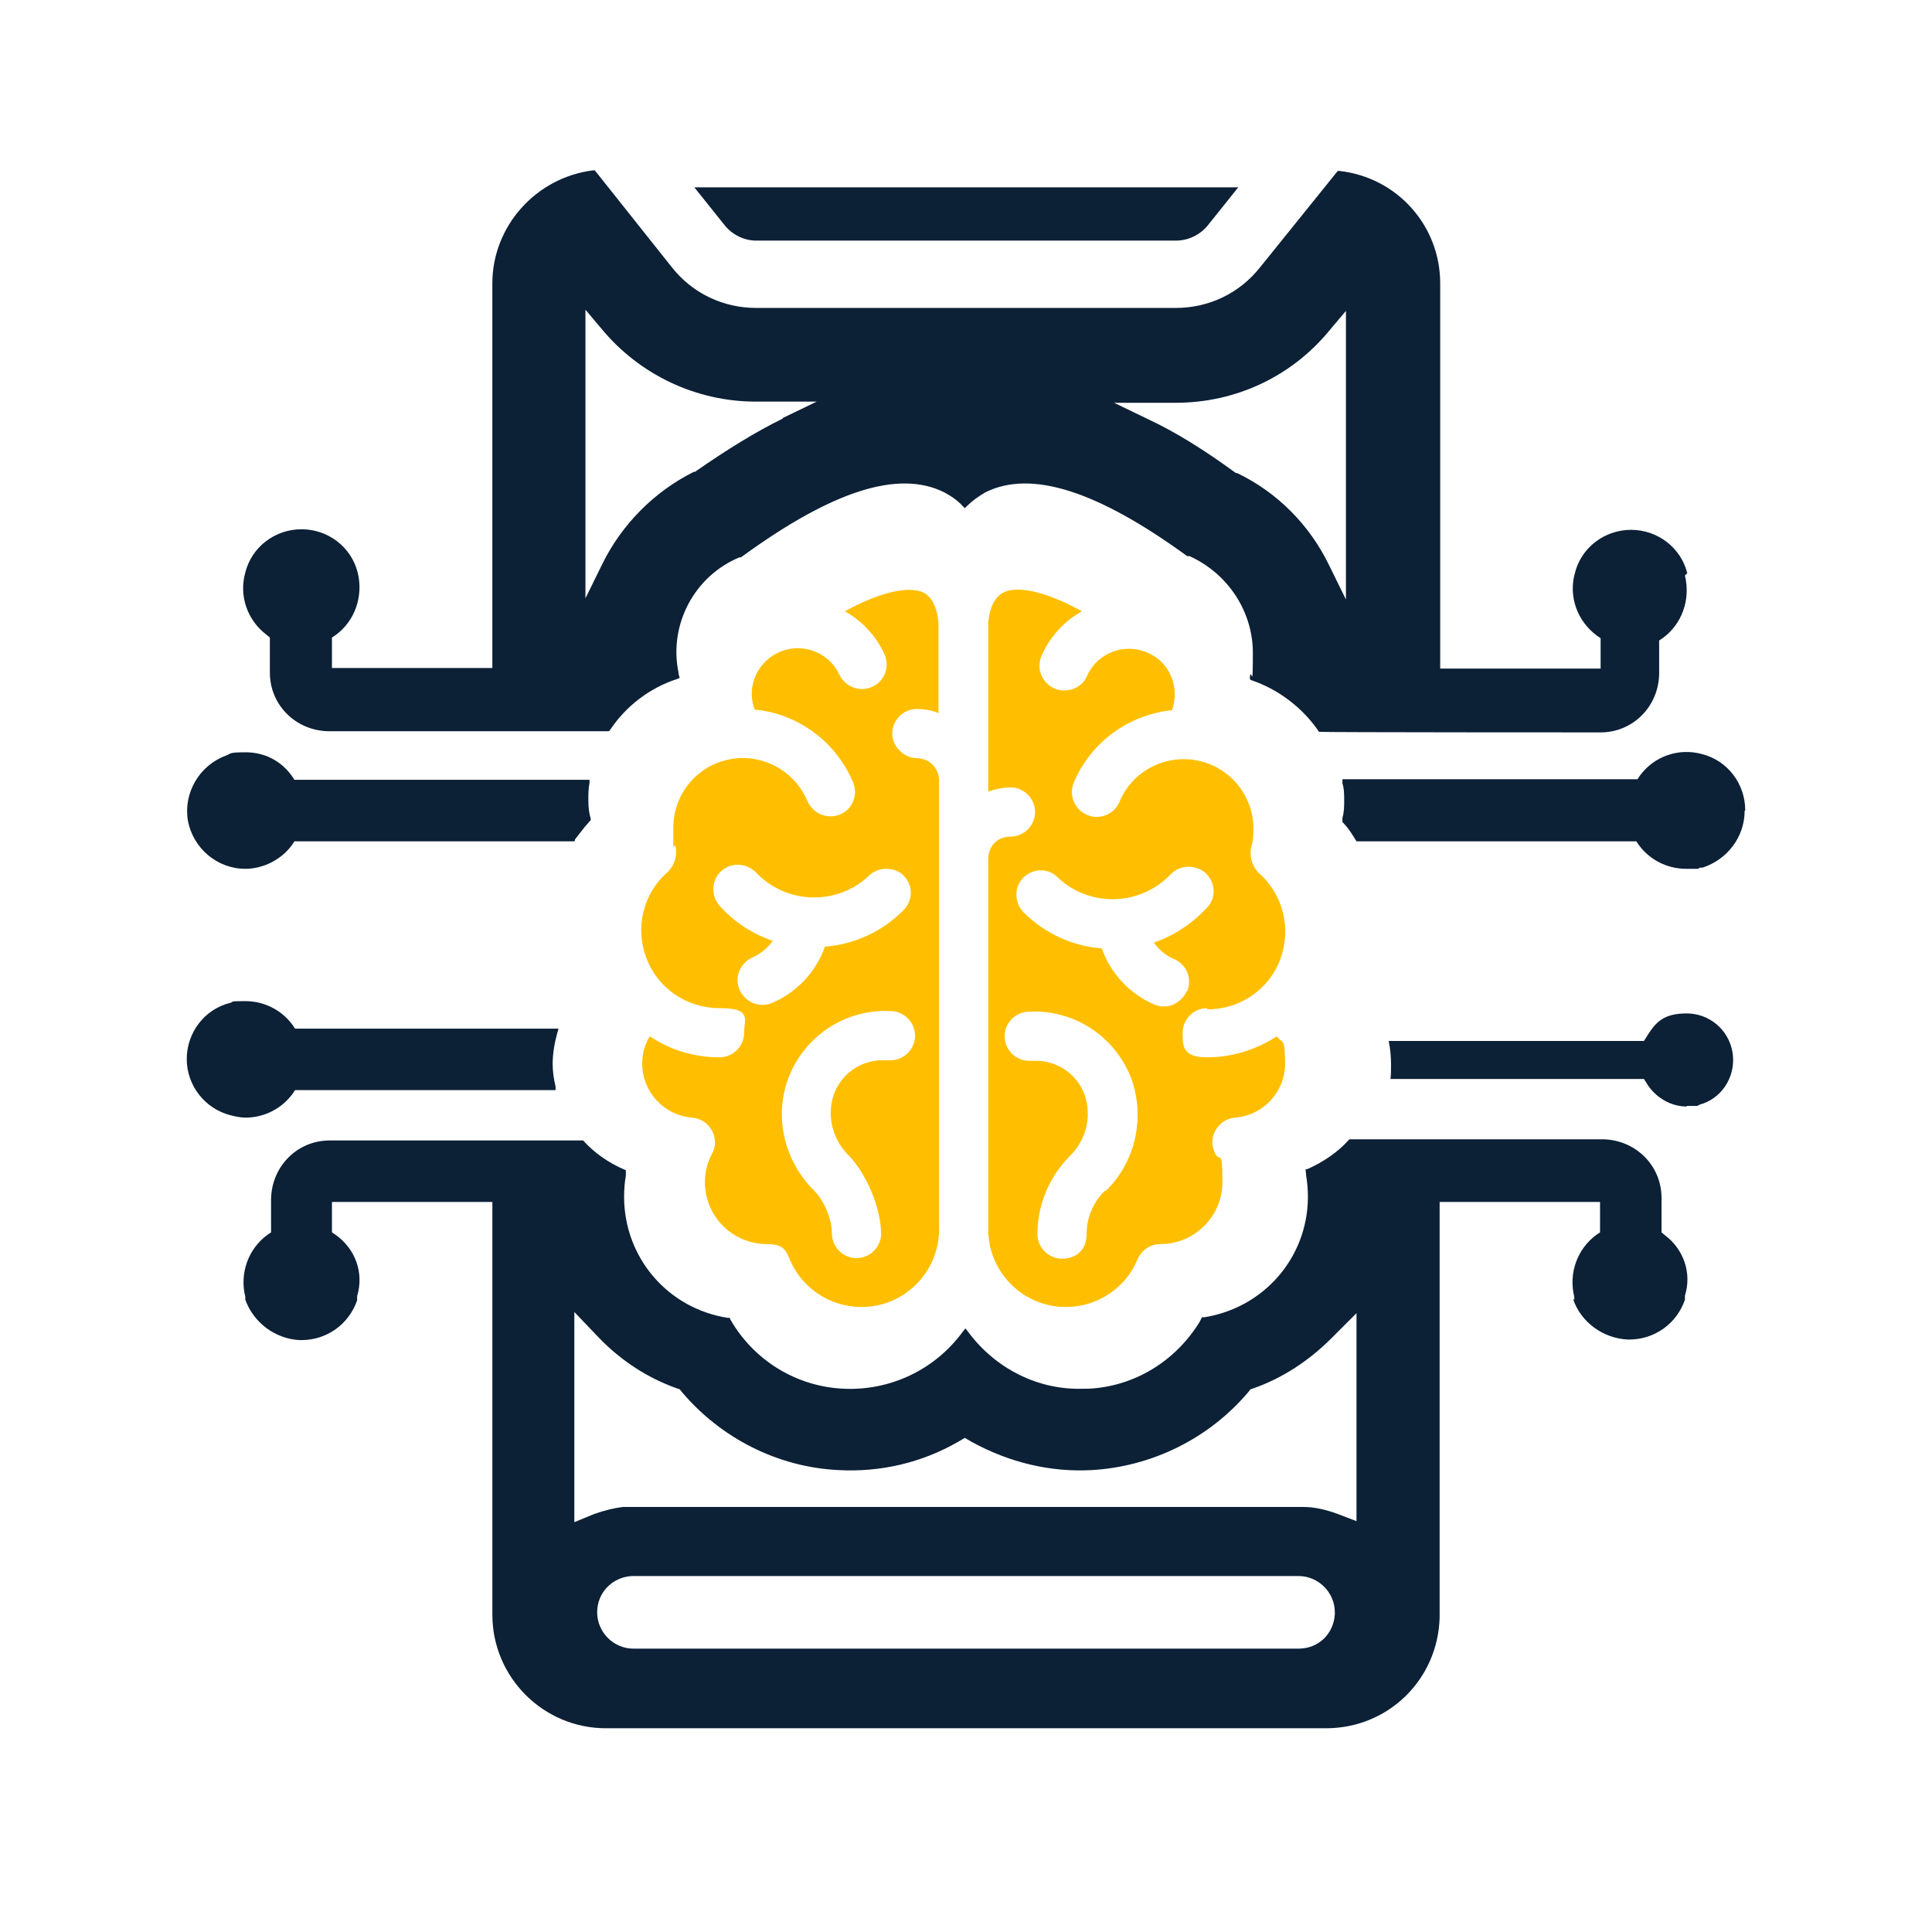 <svg width="330" height="330" viewBox="0 0 330 330" fill="none" xmlns="http://www.w3.org/2000/svg">
<path d="M156.5 121.1C157.8 121.1 159.1 121.3 160.3 121.8V106.5C160.3 106.5 160.2 102.4 157.7 101.2C156.6 100.7 153 99.7 144.3 104.4C147.3 106.1 149.7 108.7 151.1 111.8C152 113.9 151.1 116.4 149 117.3C146.9 118.3 144.4 117.3 143.4 115.3C141.7 111.5 137.2 109.7 133.3 111.3C129.4 112.9 127.4 117.3 128.9 121.2C136.3 121.9 142.8 126.7 145.7 133.6C146.3 135 146.1 136.6 145.2 137.8C144.3 139 142.8 139.6 141.3 139.4C139.8 139.2 138.5 138.2 137.9 136.8C135.7 131.6 130.1 128.6 124.6 129.7C119 130.8 115 135.7 115 141.4C115 147.1 115 143.6 115.4 144.6C115.7 146.2 115.2 147.8 114.1 148.9C109.9 152.5 108.4 158.4 110.4 163.6C112.3 168.8 117.3 172.2 122.9 172.2C128.5 172.2 127.1 174.1 127.1 176.4C127.1 178.7 125.2 180.6 122.9 180.6C118.7 180.6 114.5 179.4 111 177C110.1 178.4 109.7 180 109.7 181.7C109.7 186.5 113.4 190.5 118.2 190.9C119.6 191 120.9 191.8 121.6 193.1C122.3 194.4 122.3 195.9 121.6 197.1C120.8 198.6 120.4 200.2 120.4 201.9C120.4 204.7 121.5 207.4 123.5 209.4C125.5 211.4 128.2 212.5 131 212.5C133.8 212.5 134.2 213.5 134.9 215.1C137.3 220.9 143.5 224.2 149.7 223C155.9 221.8 160.4 216.3 160.4 210V133.3C160.4 131.2 158.7 129.5 156.6 129.5C154.5 129.5 152.4 127.6 152.4 125.3C152.4 123 154.3 121.1 156.6 121.1H156.5ZM151.9 181.1H150.3C146.7 181.3 143.6 183.6 142.4 187C141.2 190.6 142.2 194.6 144.9 197.3C147.6 200 150.4 205.7 150.5 210.7C150.5 213 148.6 214.9 146.3 214.9C144 214.9 142.1 213 142.1 210.7C142.1 208.4 140.9 205.2 139 203.3C134 198.3 132.2 190.9 134.6 184.3C137.3 177 144.4 172.3 152.1 172.7C154.4 172.7 156.3 174.6 156.3 176.9C156.3 179.2 154.4 181.1 152.1 181.1H151.9ZM154.3 149.5C156 151.2 156 153.8 154.3 155.5C150.7 159.1 146 161.3 140.9 161.7C139.4 166 136.1 169.5 131.9 171.3C130.5 171.9 128.9 171.7 127.7 170.8C126.5 169.9 125.8 168.4 126 166.9C126.2 165.4 127.2 164.1 128.6 163.5C130 162.9 131.1 161.9 132 160.7C128.5 159.5 125.4 157.5 122.9 154.7C121.4 153 121.5 150.3 123.2 148.8C124.9 147.2 127.6 147.4 129.2 149.1C134.4 154.5 143 154.7 148.4 149.6C149.2 148.8 150.3 148.4 151.4 148.4C152.5 148.4 153.6 148.8 154.4 149.6H154.3V149.5Z" fill="#FFBF00"/>
<path d="M206.301 172.4C211.801 172.4 216.801 169 218.701 163.8C220.601 158.6 219.201 152.8 215.001 149.1C213.901 148 213.401 146.4 213.701 144.8C214.001 143.8 214.101 142.7 214.101 141.6C214.101 135.9 210.101 131 204.501 129.9C198.901 128.8 193.301 131.8 191.201 137C190.301 139.1 187.801 140.1 185.701 139.2C183.601 138.3 182.501 135.9 183.401 133.7C186.301 126.8 192.701 122.1 200.201 121.3C201.601 117.3 199.701 112.9 195.801 111.4C191.901 109.8 187.401 111.6 185.701 115.4C185.101 116.8 183.801 117.8 182.201 117.9C180.701 118.1 179.201 117.4 178.301 116.1C177.401 114.8 177.301 113.2 178.001 111.8C179.401 108.7 181.801 106.1 184.801 104.4C176.201 99.7 172.501 100.6 171.401 101.2C168.901 102.4 168.801 106.5 168.801 106.5V135.2C170.001 134.8 171.301 134.5 172.601 134.5C174.901 134.5 176.801 136.4 176.801 138.7C176.801 141 174.901 142.9 172.601 142.9C170.301 142.9 168.801 144.6 168.801 146.7V210C168.801 216.3 173.301 221.8 179.501 223C185.701 224.2 191.901 220.9 194.301 215.1C195.001 213.5 196.501 212.5 198.201 212.5C204.001 212.5 208.801 207.8 208.801 201.9C208.801 196 208.401 198.6 207.601 197.1C206.901 195.8 206.901 194.3 207.601 193.1C208.301 191.8 209.601 191 211.001 190.9C215.801 190.5 219.501 186.5 219.501 181.7C219.501 176.9 219.001 178.4 218.101 177C214.601 179.3 210.401 180.6 206.201 180.6C202.001 180.6 202.001 178.7 202.001 176.4C202.001 174.1 203.901 172.2 206.201 172.2V172.4H206.301ZM188.701 203.4C186.701 205.4 185.601 208 185.601 210.8C185.601 213.6 183.701 215 181.401 215C179.101 215 177.201 213.1 177.201 210.8C177.201 205.8 179.201 201 182.801 197.4C185.501 194.7 186.501 190.8 185.301 187.1C184.101 183.7 181.001 181.4 177.401 181.2H175.801C173.501 181.2 171.601 179.3 171.601 177C171.601 174.7 173.501 172.8 175.801 172.8C183.501 172.4 190.601 177.1 193.301 184.4C195.601 191.1 193.901 198.5 188.901 203.4H188.701ZM202.701 169.3C202.301 170.3 201.401 171.1 200.401 171.6C199.401 172 198.201 172 197.201 171.6C193.001 169.8 189.701 166.3 188.201 162C183.101 161.6 178.401 159.4 174.801 155.8C173.201 154.1 173.201 151.5 174.801 149.9C176.401 148.3 179.101 148.2 180.701 149.9C186.101 155 194.701 154.8 199.901 149.4C201.501 147.7 204.101 147.6 205.901 149.1C207.601 150.7 207.801 153.3 206.201 155C203.701 157.7 200.601 159.8 197.101 161C197.901 162.2 199.101 163.2 200.501 163.8C201.501 164.2 202.401 165.1 202.801 166.1C203.201 167.1 203.201 168.3 202.801 169.3H202.701Z" fill="#FFBF00"/>
<path d="M129.298 41.1H200.798C202.898 41.1 204.898 40.2 206.298 38.5L211.498 32H118.598L123.798 38.5C125.098 40.1 127.098 41.1 129.198 41.1H129.298Z" fill="#0C2036"/>
<path d="M98.197 143.6V143.4C98.997 142.4 99.697 141.4 100.697 140.3L100.897 140.1V139.8C100.597 138.9 100.497 137.8 100.497 136.7C100.497 135.6 100.497 134.7 100.697 133.7V133.2H50.297L49.897 132.6C47.997 129.9 45.097 128.5 41.997 128.5C38.897 128.5 39.597 128.7 38.497 129.1C33.997 130.8 31.297 135.5 32.097 140.2C32.997 144.9 37.097 148.4 41.897 148.4C44.997 148.4 48.097 146.8 49.897 144.3L50.297 143.7H98.097L98.197 143.6Z" fill="#0C2036"/>
<path d="M288.197 97.9C287.097 93.5 283.097 90.5 278.597 90.5C274.097 90.5 270.097 93.5 268.997 97.9C267.897 101.9 269.397 106.1 272.797 108.6L273.397 109V114.2H245.997V48.4C245.997 38.5 238.597 30.3 228.797 29.2H228.497L215.197 45.7C211.697 50.1 206.497 52.6 200.797 52.6H129.197C123.497 52.6 118.297 50.1 114.797 45.7L101.597 29.1H101.297C91.597 30.3 84.097 38.6 84.097 48.4V114.1H56.697V108.9L57.297 108.5C60.597 106.1 62.097 101.9 61.097 97.8C59.997 93.4 55.997 90.4 51.497 90.4C46.997 90.4 42.997 93.4 41.897 97.8C40.797 101.7 42.197 105.9 45.497 108.4L46.097 108.9V114.9C46.097 120.4 50.497 124.8 56.097 124.9H103.997L104.197 124.7C106.897 120.6 110.997 117.5 115.597 116L116.097 115.8L115.897 115.1V114.9C114.197 106.7 118.597 98.4 126.297 95.2H126.597C126.597 95.1 126.697 95.1 126.697 95.1C142.197 83.8 153.497 80.2 161.297 84.1C162.397 84.7 163.497 85.4 164.497 86.5L164.797 86.8L165.097 86.5C165.997 85.6 167.097 84.8 168.297 84.1C176.097 80.2 187.397 83.8 202.797 95H203.197C209.797 98 213.997 104.5 213.997 111.5C213.997 118.5 213.797 114 213.497 115.5V116C213.397 116 213.797 116.2 213.797 116.2C218.497 117.8 222.597 121 225.297 125H225.397C225.397 125.1 273.397 125.1 273.397 125.1C278.897 125.1 283.297 120.7 283.397 115.1V109.4L283.997 109C287.297 106.6 288.797 102.4 287.797 98.3L288.197 97.9ZM133.697 71.5C129.197 73.7 124.297 76.7 118.697 80.6H118.497C111.697 84 106.197 89.6 102.897 96.3L99.997 102.2V52.9L102.697 56.1C109.197 64 118.897 68.6 129.097 68.6H139.497L133.697 71.4V71.5ZM229.897 102.4L226.997 96.5C223.697 89.7 218.197 84.1 211.297 80.8H211.097C205.497 76.7 200.597 73.7 196.097 71.6L190.297 68.8H200.797C211.097 68.8 220.697 64.3 227.197 56.3L229.897 53.1V102.5V102.4Z" fill="#0C2036"/>
<path d="M95.498 175.7H50.398L49.998 175.1C48.098 172.5 45.098 171 41.898 171C38.698 171 40.198 171.1 39.298 171.3C34.898 172.4 31.898 176.4 31.898 180.9C31.898 185.4 34.998 189.4 39.398 190.5C40.198 190.7 41.098 190.9 41.898 190.9C45.098 190.9 48.098 189.4 49.998 186.8L50.398 186.2H94.898V185.6C94.598 184.4 94.398 183 94.398 181.8C94.398 180 94.698 178.2 95.198 176.4L95.398 175.7H95.498Z" fill="#0C2036"/>
<path d="M298.097 138.4C298.097 133.9 295.097 129.9 290.697 128.8C286.697 127.7 282.497 129.2 280.097 132.5L279.697 133.1H229.297V133.8C229.597 134.7 229.597 135.7 229.597 136.7C229.597 137.7 229.597 138.7 229.297 139.7V140.2V140.4C230.097 141.2 230.697 142.1 231.197 142.9L231.697 143.7H279.497L279.897 144.3C281.797 146.9 284.797 148.4 287.997 148.4C291.197 148.4 289.697 148.4 290.097 148.4L290.297 148.2H290.797C295.097 146.8 297.997 142.9 297.997 138.5L298.097 138.4Z" fill="#0C2036"/>
<path d="M268.7 221.9C270 225.8 273.8 228.6 278 228.8H278.3C282.6 228.8 286.4 226.1 287.8 222V221.3C289 217.5 287.6 213.4 284.4 211L283.8 210.5V204.6C283.8 199.1 279.4 194.7 273.8 194.6H230.5L230.3 194.8C228.5 196.8 226 198.5 223.3 199.7H223C223 199.8 223.1 200.8 223.1 200.8C223.3 202 223.4 203.2 223.4 204.4V204.6C223.3 214.9 215.8 223.4 205.7 225H205.3L204.9 225.8C200.7 232.6 193.7 236.8 186 237.2H185.1C177.4 237.5 170 233.8 165.3 227.4L164.9 226.9L164.5 227.4C159.7 234 152 237.6 144 237.2C135.9 236.8 128.7 232.3 124.7 225.3V225.1H124.3C114.1 223.5 106.7 214.9 106.6 204.6V204.4C106.6 203.2 106.7 201.9 106.9 200.8V199.9C107 199.9 106.7 199.8 106.7 199.8C103.9 198.6 101.5 196.9 99.6 194.8H56.3C50.8 194.8 46.4 199.2 46.3 204.8V210.5L45.7 210.9C42.4 213.3 40.9 217.5 41.9 221.5V222C43.3 225.9 47 228.7 51.2 228.9H51.5C55.8 228.9 59.6 226.2 61 222.1V221.4C62.2 217.4 60.7 213.3 57.3 210.9L56.7 210.5V205.3H84.1V275.8C84.1 286.5 92.8 295.2 103.5 295.2H226.5C237.1 295.2 245.6 286.9 245.9 276.3V205.3H273.3V210.5L272.7 210.9C269.4 213.3 267.9 217.5 268.9 221.5V222L268.7 221.9ZM228 275.7C227.8 279.1 225.2 281.6 221.8 281.6H108.2C104.8 281.6 102 278.8 102 275.4C102 272 104.6 269.4 107.9 269.2H108.2H221.8C225.2 269.2 228 272 228 275.4V275.7ZM231.9 259.9L228.5 258.6C226.6 257.9 224.6 257.4 222.6 257.4H106.4C104.8 257.6 103.2 258 101.5 258.6L98.1 260V224.1L102.4 228.6C106.1 232.4 110.5 235.3 115.5 237.1L116.1 237.3L116.5 237.8C123.2 245.7 132.9 250.6 143.2 251.1C150.5 251.5 157.5 249.8 163.6 246.3L164.8 245.6L166 246.3C172.4 249.8 179.4 251.5 186.5 251.1C196.8 250.5 206.5 245.7 213.2 237.8L213.6 237.3L214.2 237.1C219 235.4 223.5 232.5 227.4 228.6L231.7 224.3V260L231.9 259.9Z" fill="#0C2036"/>
<path d="M288.099 188.9C289.299 188.9 289.699 188.9 289.899 188.9C290.099 188.8 290.399 188.6 290.899 188.5C294.499 187.2 296.599 183.4 295.899 179.6C295.199 175.8 291.899 173.1 288.099 173.1C284.299 173.1 282.899 174.5 281.499 176.7L280.799 177.8H237.199C237.499 179.2 237.599 180.6 237.599 181.9C237.599 183.2 237.599 183.5 237.499 184.3H280.799L281.499 185.4C282.999 187.6 285.499 189 288.099 189V188.9Z" fill="#0C2036"/>
</svg>
